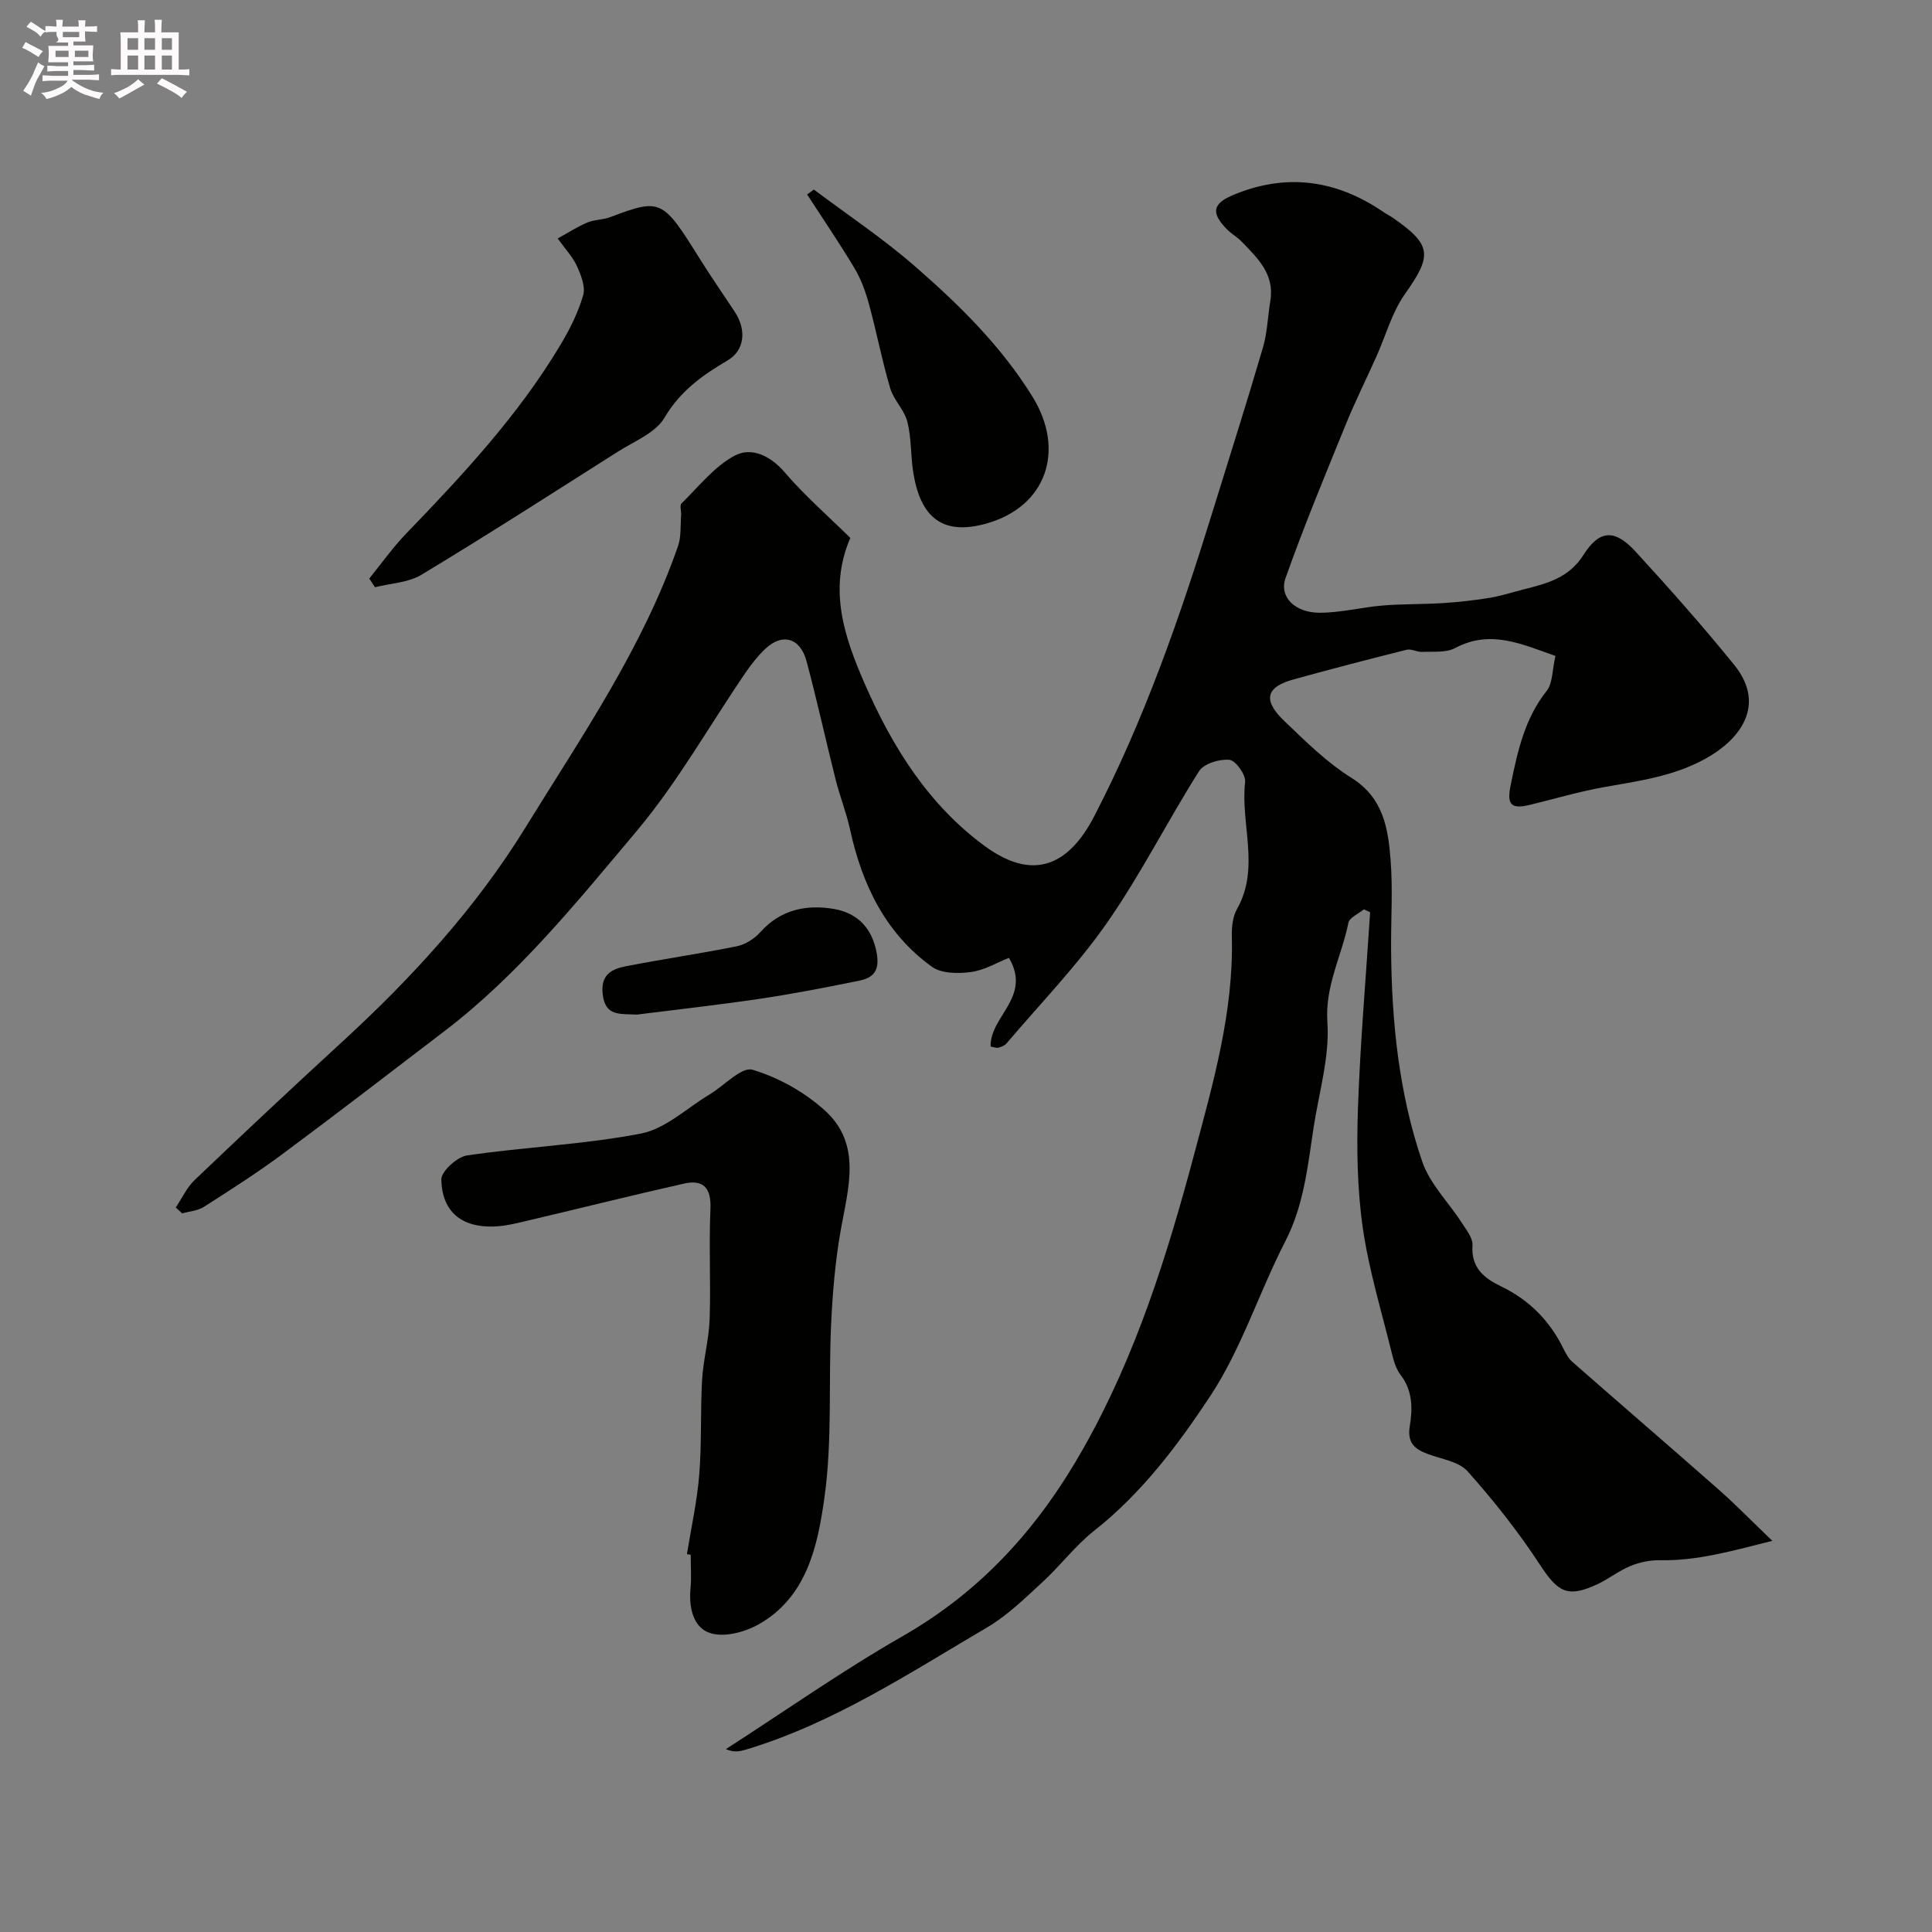 <svg enable-background="new 0 0 400 400" viewBox="0 0 400 400" xmlns="http://www.w3.org/2000/svg"><rect x="0" y="0" width="400" height="400" fill="#808080" stroke="none"/><path d="m6.8 9.5c.6.3 1.3.7 2.1 1.1-.4.4-.7.8-.9 1.2-.7-.4-1.3-.8-1.8-1.1s-1.1-.6-1.6-.8c.2-.4.5-.8.7-1.2.4.2.8.5 1.5.8zm.9 6.9c-.3.6-.5 1.1-.7 1.7s-.4 1.1-.6 1.7c-.6-.4-1.1-.7-1.6-1 .7-1 1.2-1.8 1.5-2.4.3-.5.6-1.1.8-1.7.3-.6.5-1.2.8-1.8.3.3.8.6 1.3.8-.7 1.3-1.2 2.2-1.5 2.7zm.1-11c.4.3 1 .7 1.7 1.1-.5.2-.8.6-1.1 1.1-.5-.6-1-1-1.4-1.2s-.9-.6-1.5-.8c.2-.4.5-.7.9-1.1.5.3.9.6 1.4.9zm10.5 13.1c1 .4 2 .6 3.1.7-.4.4-.7.8-.8 1.3-.9-.2-1.9-.6-3-.9-1-.4-2-.9-2.8-1.6-.5.4-1.1.9-1.9 1.3s-1.9.9-3.3 1.2c-.1-.3-.5-.8-1.1-1.3 1 0 2.1-.3 3.2-.8 1.2-.5 1.9-1 2.3-1.7h-3.2c-.4 0-1 0-2 .1v-1.2c1 0 1.7.1 2 .1h3.3v-1h-2.3c-.2 0-.9 0-2 .1v-1.2c1.2 0 1.9.1 2 .1h2.3v-.8h-4.1c0-.7.1-1.2.1-1.6 0-.5 0-1.1-.1-1.8h4.1v-.7h-2.5c1-.6.1-1.1.1-1.6v-.6h-.5c-.4 0-1 0-1.8.1v-1.3c1.2 0 1.9.1 2.1.1h.2c0-.3 0-.8-.1-1.4h1.4c0 .6-.1 1-.1 1.4h3.4c0-.4 0-.8-.1-1.3h1.5c0 .4-.1.9-.1 1.3.7 0 1.5 0 2.5-.1v1.2c-1 0-1.8-.1-2.5-.1v.6c0 .3 0 .8.1 1.5h-2.5v.8h4.1c0 .7-.1 1.3-.1 1.8s0 1 .1 1.5h-4.1v.8h1.4c.8 0 1.8 0 2.9-.1v1.2c-1 0-1.9-.1-2.8-.1h-1.5v1h3.2c.3 0 1 0 2.1-.1v1.2c-1.1 0-1.8-.1-2.1-.1h-3.4l-.1.1c1.4 1 2.4 1.5 3.4 1.9zm-4.1-6.7v-1.3h-2.7v1.3zm2.2-4.1v-1.1h-3.4v1.1zm1.9 4.1v-1.3h-2.8v1.3z" fill="#fcfafa"/><path d="m37 6.7v2.3 5.4c1 0 1.8 0 2.2-.1v1.3c-.6 0-1.5-.1-2.5-.1h-11.9c-.7 0-1.3 0-1.8.1v-1.3c.5 0 1.1.1 2 .1v-5.2c0-1 0-1.8-.1-2.5h3.7c0-1.3 0-2.1-.1-2.5h1.5c0 .4-.1 1.3-.1 2.5h2.2c0-1.2 0-2.1-.1-2.6h1.5c0 .4-.1 1.3-.1 2.6zm-12.3 13.7c-.3-.4-.7-.8-1.1-1.1 1.1-.4 2.1-.9 2.9-1.3.8-.5 1.5-1 2.1-1.6.4.4.9.8 1.3 1.1-2.5 1.4-4.2 2.4-5.2 2.9zm3.9-10.1v-2.4h-2.2v2.4zm0 4.1v-2.9h-2.2v2.9zm3.5-4.1v-2.4h-2.2v2.4zm0 4.1v-2.9h-2.2v2.9zm.4 2.9 1-1.1c.6.3 1.4.7 2.5 1.3s2 1.1 2.7 1.5c-.4.4-.8.8-1.1 1.3-.8-.8-2.5-1.7-5.1-3zm3.1-7v-2.4h-2.1v2.4zm0 4.1v-2.9h-2.1v2.9z" fill="#fcfafa"/><g fill="#010100"><path d="m322.04 135.81c-7.04-2.47-13.46-5.53-20.79-1.63-1.88 1-4.51.68-6.8.79-1.08.05-2.26-.69-3.24-.44-7.84 1.96-15.66 4-23.45 6.15-6.7 1.85-5.5 5.1-1.83 8.62 4.38 4.21 8.81 8.58 13.91 11.77 6.57 4.12 7.54 10.39 8.06 16.87.49 6.13.07 12.32.11 18.49.1 15 1.59 29.86 6.45 44.08 1.57 4.59 5.43 8.38 8.14 12.59.95 1.48 2.36 3.2 2.26 4.72-.31 4.65 2.37 6.8 5.94 8.52 5.77 2.78 10.03 7.07 12.86 12.82.5 1.01 1.08 2.1 1.9 2.82 10.07 8.84 20.23 17.57 30.28 26.43 3.48 3.07 6.73 6.41 11.1 10.6-8.45 2.14-15.63 4.17-23.32 4.02-2.02-.04-4.19.43-6.07 1.2-2.4.98-4.49 2.68-6.85 3.78-6.17 2.87-8.16 1.62-11.84-4-4.46-6.83-9.57-13.29-15-19.38-1.83-2.05-5.46-2.54-8.32-3.62-2.71-1.02-4.21-2.36-3.66-5.74.59-3.6.63-7.33-1.89-10.59-.95-1.23-1.44-2.92-1.82-4.48-2.12-8.66-4.77-17.26-6.03-26.06-1.16-8.13-1.27-16.5-.99-24.73.47-13.53 1.65-27.03 2.52-40.54-.43-.2-.86-.4-1.29-.6-1.11.92-2.99 1.69-3.21 2.8-1.38 6.85-4.87 13.01-4.35 20.6.49 7.18-1.76 14.55-2.86 21.82-1.22 8.02-2.01 16.06-5.87 23.55-5.44 10.56-9.05 22.23-15.54 32.03-6.7 10.13-14.16 20.08-23.99 27.83-3.95 3.12-7.05 7.29-10.78 10.71-3.62 3.32-7.22 6.87-11.41 9.33-16.13 9.47-31.83 19.87-50.01 25.32-1.18.35-2.39.6-4.08-.12 12.17-7.83 24.03-16.19 36.57-23.37 16.42-9.41 28.16-22.46 37.48-38.95 10.91-19.3 17.37-40.07 22.97-61.07 3.89-14.58 8.14-29.38 7.74-44.84-.05-1.91.16-4.11 1.07-5.71 4.83-8.53.68-17.59 1.68-26.33.17-1.47-1.98-4.44-3.26-4.56-2.06-.19-5.28.78-6.28 2.36-6.54 10.32-12.05 21.34-19.03 31.35-6.17 8.86-13.78 16.71-20.8 24.97-.39.46-1.07.75-1.67.92-.41.12-.92-.11-1.65-.23-.2-6.27 8.58-10.23 3.79-18.37-2.44.96-5.07 2.57-7.87 2.94-2.65.35-6.12.33-8.09-1.1-9.64-6.96-14.45-17.03-16.94-28.43-.76-3.49-2.11-6.84-2.98-10.31-2.06-8.18-3.85-16.42-6.04-24.56-1.31-4.85-5.04-5.84-8.56-2.48-1.53 1.46-2.87 3.17-4.07 4.92-7.52 11.01-14.11 22.78-22.65 32.92-12.27 14.57-24.32 29.55-39.65 41.26-11.17 8.53-22.3 17.11-33.59 25.49-5.23 3.88-10.75 7.4-16.24 10.91-1.27.81-2.99.92-4.5 1.35-.44-.41-.88-.82-1.32-1.22 1.29-1.92 2.29-4.15 3.93-5.71 10.06-9.6 20.2-19.12 30.45-28.52 14.46-13.27 27.74-27.75 37.99-44.39 11.59-18.81 24.28-37.17 31.62-58.32.68-1.97.47-4.25.64-6.39.06-.83-.34-2.03.08-2.44 3.53-3.46 6.76-7.62 10.98-9.88 3.46-1.85 7.4-.06 10.41 3.47 4.1 4.79 8.91 8.97 13.56 13.55-4.62 10.71-1.21 20.61 3.02 30.28 5.69 13.01 13.17 24.96 24.76 33.48 9.64 7.09 17.13 4.63 22.71-6.12 10.46-20.18 17.86-41.53 24.54-63.17 3.49-11.29 7.08-22.55 10.4-33.89.91-3.11 1-6.46 1.53-9.68.91-5.49-2.62-8.82-5.93-12.24-.9-.94-2.1-1.59-3.02-2.52-3.27-3.31-3.11-5.27 1.05-7.05 10.97-4.68 21.42-3.31 31.23 3.38.67.46 1.4.82 2.07 1.28 8.07 5.59 8.12 7.78 2.5 15.7-2.72 3.83-4 8.67-5.96 13.04-2.11 4.71-4.42 9.33-6.36 14.11-4.28 10.51-8.64 21.01-12.43 31.7-1.38 3.89 1.91 7.18 7.03 7.19 4.37.01 8.74-1.14 13.13-1.5 4.15-.34 8.33-.23 12.49-.5 3.24-.21 6.49-.57 9.69-1.1 2.39-.4 4.72-1.17 7.09-1.77 4.75-1.2 9.24-2.35 12.25-7.1 3.33-5.25 6.49-5.36 10.75-.73 7.01 7.64 13.9 15.41 20.43 23.46 6.31 7.76 1.97 14.62-4.73 18.76-6.9 4.26-14.61 5.23-22.31 6.61-5.12.92-10.13 2.41-15.2 3.64-4 .97-4.85-.04-3.99-4.2 1.42-6.89 2.87-13.65 7.45-19.41 1.24-1.57 1.11-4.26 1.8-7.21z"/><path d="m142.22 321.77c.88-5.48 2.11-10.93 2.55-16.44.53-6.52.22-13.1.59-19.64.24-4.18 1.41-8.32 1.56-12.5.26-7.65-.16-15.32.17-22.97.18-4.33-1.52-6.06-5.47-5.17-10.61 2.38-21.15 5.03-31.74 7.52-2.53.59-5.1 1.29-7.66 1.37-6.68.2-10.7-3.07-10.85-9.72-.04-1.69 3.25-4.69 5.32-5 11.97-1.76 24.16-2.24 36.01-4.53 5.07-.98 9.5-5.27 14.2-8.09 3.03-1.82 6.65-5.79 8.9-5.12 5.4 1.61 10.82 4.65 15.01 8.46 7.69 7 4.79 16.06 3.25 24.79-1.14 6.43-1.69 13.01-1.99 19.54-.55 11.91.27 23.98-1.37 35.71-1.39 9.96-3.57 20.68-13.7 26.36-2.84 1.59-7.03 2.69-9.91 1.79-3.56-1.11-4.5-5.28-4.13-9.24.22-2.31.04-4.66.04-6.99-.26-.05-.52-.09-.78-.13z"/><path d="m76.45 119.78c2.52-3.09 4.83-6.38 7.58-9.24 11.77-12.2 23.32-24.58 32.06-39.23 1.91-3.2 3.62-6.63 4.65-10.18.51-1.76-.45-4.16-1.29-6.03-.85-1.88-2.36-3.46-3.99-5.73 2.25-1.23 4.12-2.46 6.14-3.3 1.47-.62 3.23-.54 4.73-1.11 10.52-3.98 10.86-3.7 18.55 8.61 2.32 3.72 4.83 7.32 7.24 10.98 2.48 3.77 2.08 7.99-1.52 10.1-5.22 3.06-9.77 6.32-13.03 11.84-1.87 3.16-6.3 4.89-9.71 7.06-13.48 8.56-26.92 17.19-40.59 25.44-2.73 1.65-6.39 1.77-9.63 2.59-.38-.6-.79-1.2-1.19-1.8z"/><path d="m168.5 39.24c7.01 5.27 14.36 10.16 20.95 15.91 9.14 7.96 17.77 16.43 24.28 26.92 6.93 11.16 2.93 22.88-9.6 26.35-8.78 2.43-13.61-1.01-15.09-10.89-.51-3.4-.34-6.94-1.19-10.24-.63-2.45-2.83-4.48-3.55-6.93-1.69-5.7-2.8-11.57-4.37-17.32-.7-2.57-1.63-5.18-2.98-7.45-3.11-5.21-6.54-10.23-9.84-15.32.48-.35.93-.69 1.39-1.03z"/><path d="m131.86 210.06c-3.62-.18-6.53.35-7.07-4.15-.49-4.12 1.83-5.27 4.76-5.85 7.65-1.5 15.37-2.6 23.01-4.15 1.77-.36 3.65-1.57 4.87-2.93 4.2-4.71 9.65-5.77 15.28-4.78 4.23.74 7.46 3.31 8.62 8.26.87 3.72.22 5.83-3.39 6.57-6.82 1.39-13.66 2.72-20.55 3.75-8.72 1.29-17.49 2.26-25.53 3.28z"/></g></svg>